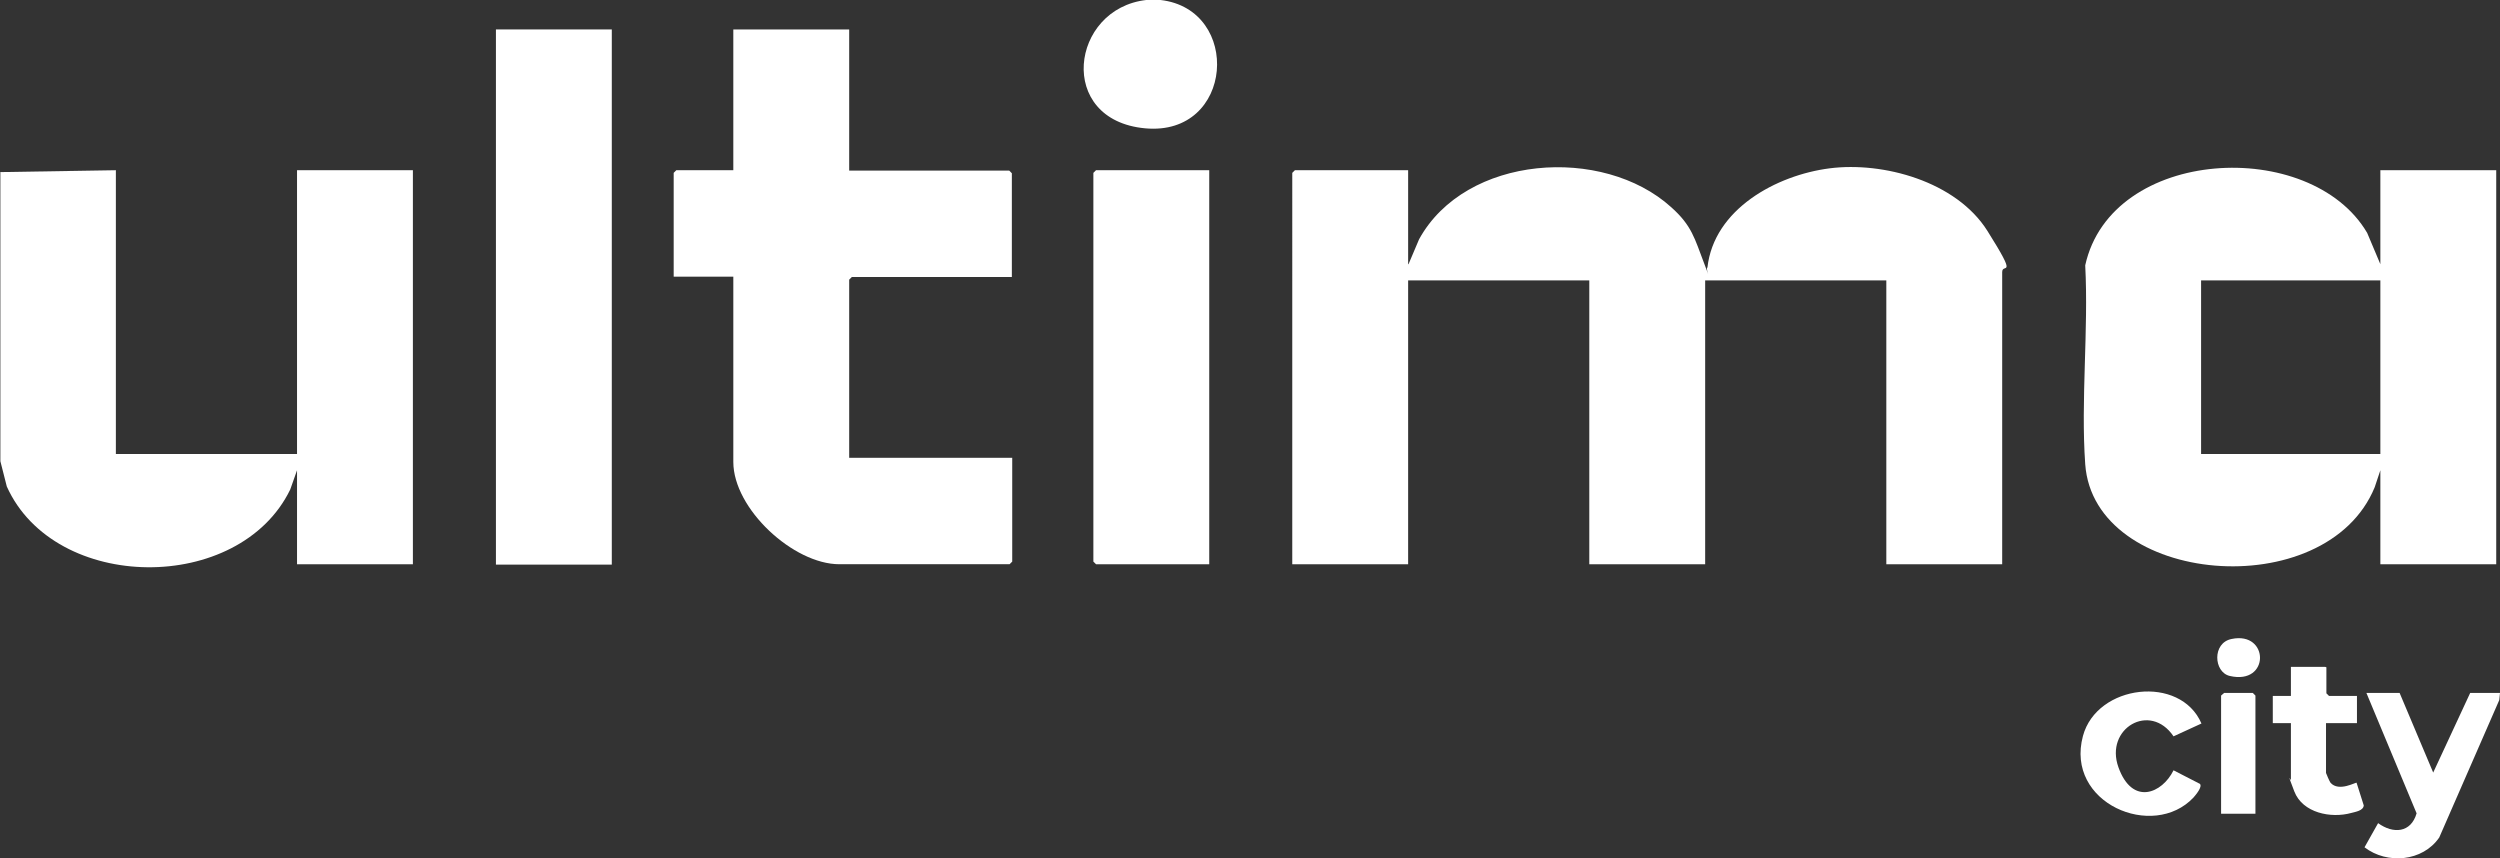 <?xml version="1.0" encoding="UTF-8"?> <svg xmlns="http://www.w3.org/2000/svg" id="_Слой_1" data-name="Слой_1" version="1.1" viewBox="0 0 662.4 227.4"><rect x="0" y="0" width="662.4" height="227.4" fill="#333333" stroke="none"/><defs><style> .st0 { fill: #fff; } </style></defs><path class="st0" d="M0,45.6l30.7-.5v75.2h48V45.1h30.7v104.4h-30.7v-24.9l-1.8,5.1c-13.5,27.8-62.4,27.4-75.1-.8l-1.7-6.7V45.6Z"></path><path class="st0" d="M307.5,0c21.6,2.5,19.5,36.2-4.1,34s-19.8-31.7.3-34,2.8-.1,3.8,0Z"></path><path class="st0" d="M373.2,70l2.8-6.6c12.3-22.4,48.7-24.9,66.8-8.5,5.5,4.9,6.2,8.3,8.7,14.8s.2,1.1.9,1.2c1.7-15.5,18.3-24.5,32.4-26.3s33.5,3.4,41.8,16.6,3.9,8.3,3.9,10.9v77.4h-30.7v-75.2h-48v75.2h-30.7v-75.2h-48v75.2h-30.7V45.8l.7-.7h30v24.9Z"></path><path class="st0" d="M630.7,124.6l-1.5,4.5c-12.9,31.4-74.4,26-76.7-6.1-1.2-17,.9-35.5,0-52.7,6.9-31.4,59.7-34.1,74.7-8.6l3.5,8.3v-24.9h30.7v104.4h-30.7v-24.9ZM630.7,74.3h-47.5v46h47.5v-46Z"></path><path class="st0" d="M225,7.8v37.4h42.4l.7.7v27.5h-42.4l-.7.7v47.2h43.2v27.5l-.7.7h-45.1c-12.2,0-28.1-14.7-28.1-27.1v-49.1h-15.8v-27.5l.7-.7h15.1V7.8h30.7Z"></path><rect class="st0" x="131.4" y="7.8" width="30.7" height="141.8"></rect><polygon class="st0" points="320.4 45.1 320.4 149.5 290.4 149.5 289.7 148.8 289.7 45.8 290.4 45.1 320.4 45.1"></polygon><path class="st0" d="M635.8,183.6l8.9,21.1,9.8-21.1h7.9l-.2,1.9-15.9,36.4c-4.4,6.4-13.8,7.2-19.8,2.6l3.6-6.4c4,2.9,8.7,2.6,10.2-2.6l-13.3-31.9h8.9Z"></path><path class="st0" d="M583.3,191.7l-7.4,3.4c-6.2-9.2-18.3-2.1-14.6,8.2s11.6,6.9,14.6.8l7,3.6c.7.8-1.1,2.9-1.7,3.6-10.7,11.4-34.1,1.5-29.3-16.3,3.7-13.7,25.8-16.3,31.4-3.3Z"></path><path class="st0" d="M616.4,176.8v6.9l.7.7h7.4v7.2h-8.2v13.2c0,.1,1,2.4,1.2,2.6,2.2,2.5,6.7-.2,6.9,0l1.9,6c-.1,1.4-2.2,1.7-3.3,2-5.4,1.5-12.9,0-15.1-5.7s-.9-2.8-.9-3v-15.1h-4.8v-7.2h4.8v-7.7h9.1Z"></path><polygon class="st0" points="597.6 215.6 588.5 215.6 588.5 184.3 589.3 183.6 596.9 183.6 597.6 184.3 597.6 215.6"></polygon><path class="st0" d="M591.3,169.3c10-2.1,10.2,12.3-.5,9.8-4.3-1-4.7-8.8.5-9.8Z"></path></svg> 